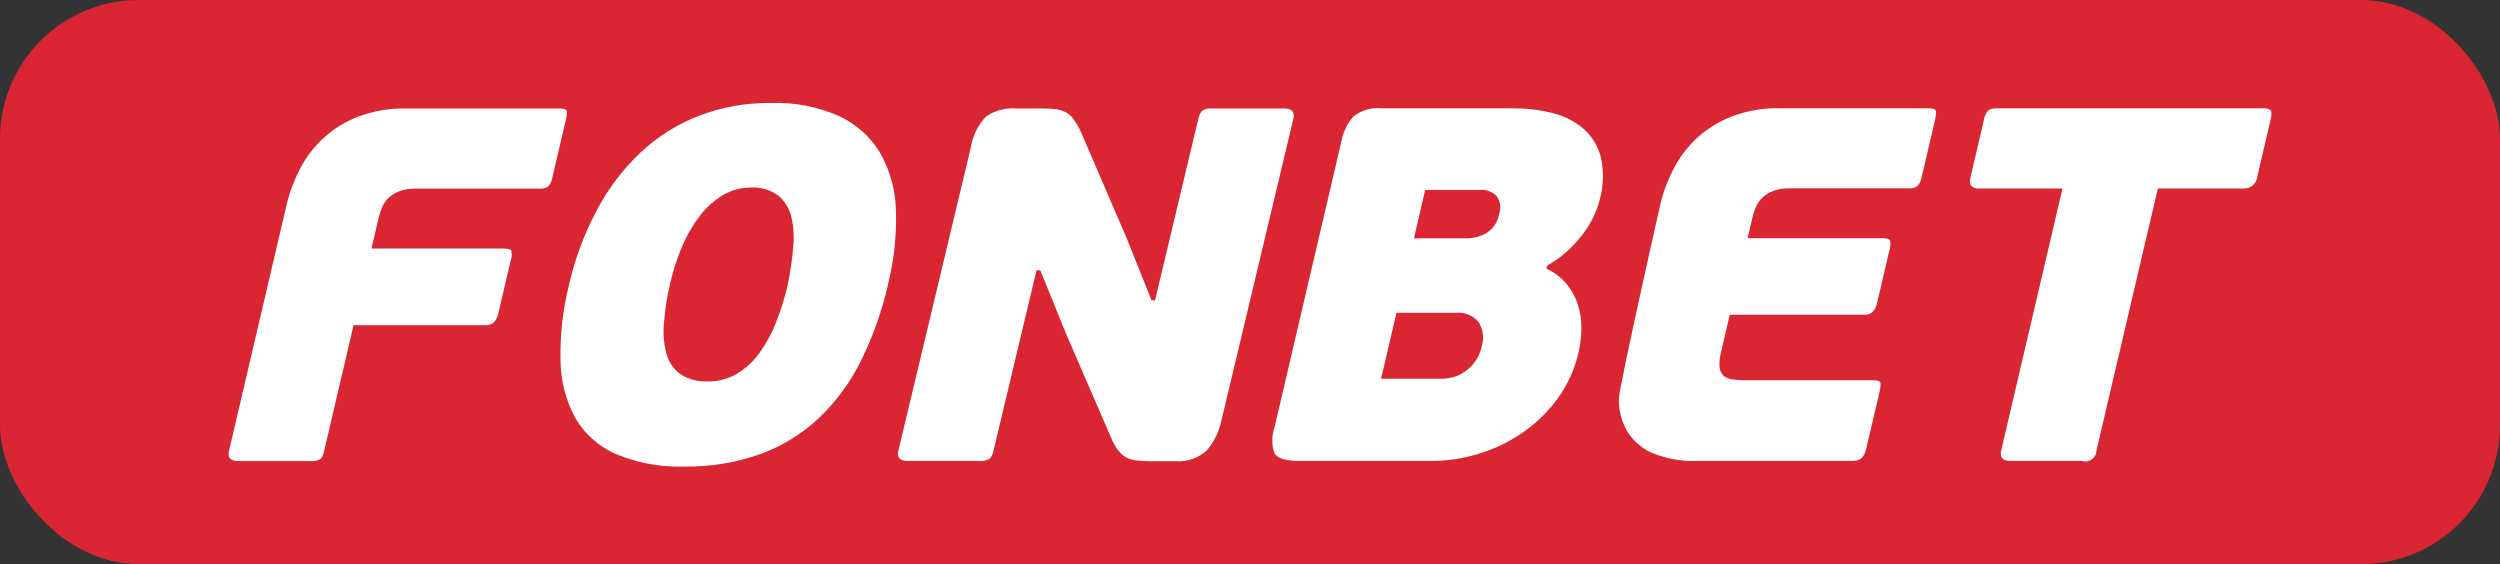 <?xml version="1.0" encoding="UTF-8"?>
<svg id="Layer_2" xmlns="http://www.w3.org/2000/svg" viewBox="0 0 208.11 46.96">
  <rect x="0" y="0" width="208.11" height="46.96" fill="#333333" stroke="none"/>
  <defs>
    <style>
      .cls-1 {
        fill: #d92632;
      }

      .cls-2 {
        fill: #fff;
      }
    </style>
  </defs>
  <g id="Layer_1-2" data-name="Layer_1">
    <g>
      <rect class="cls-1" width="208.11" height="46.96" rx="11.56" ry="11.56"/>
      <path class="cls-2" d="M26.68,38.21c-.28.15-.59.21-.9.17h-5.95c-.64,0-.9-.28-.77-.84l4.81-20.54c.24-1.03.62-2.02,1.11-2.96.5-.96,1.16-1.82,1.96-2.56.85-.77,1.84-1.38,2.91-1.78,1.26-.47,2.59-.7,3.93-.67h12.75c.34,0,.54.05.62.15.07.1.06.38-.06.86l-1.11,4.74c-.04.27-.16.53-.34.73-.19.14-.43.21-.67.19h-10.36c-.48-.01-.95.06-1.4.23-.33.13-.63.32-.89.56-.22.22-.39.47-.51.76-.12.27-.21.55-.28.84l-.61,2.6h11.03c.34,0,.54.06.61.17.07.29.05.6-.06.88l-1.02,4.36c-.15.64-.49.97-1.02.97h-11.03l-2.45,10.48c-.04.25-.14.48-.3.67"/>
      <path class="cls-2" d="M73.93,23.66c-.5,2.19-1.25,4.32-2.24,6.33-.87,1.78-2.05,3.4-3.49,4.78-1.4,1.33-3.06,2.35-4.88,3.02-2.04.73-4.2,1.08-6.37,1.05-1.94.06-3.86-.29-5.65-1.03-1.42-.61-2.6-1.65-3.39-2.98-.8-1.46-1.23-3.1-1.25-4.76-.05-2.13.18-4.26.7-6.33.49-2.18,1.28-4.28,2.32-6.24.94-1.79,2.17-3.41,3.64-4.8,1.4-1.32,3.05-2.36,4.85-3.06,1.91-.73,3.95-1.09,5.99-1.07,1.94-.07,3.86.3,5.64,1.07,1.42.65,2.62,1.71,3.44,3.04.83,1.45,1.29,3.09,1.34,4.76.07,2.1-.15,4.19-.66,6.23M65.57,23.7c.22-1.03.37-2.07.46-3.12.09-.86.03-1.74-.17-2.58-.17-.68-.56-1.3-1.1-1.74-.66-.47-1.47-.7-2.28-.65-.81,0-1.6.22-2.29.63-.74.44-1.38,1.02-1.91,1.7-.59.77-1.08,1.6-1.46,2.49-.42.96-.75,1.96-.99,2.98-.28,1.14-.47,2.31-.56,3.48-.09.88-.01,1.77.23,2.62.19.67.6,1.25,1.16,1.65.67.43,1.46.63,2.25.59.86.02,1.72-.21,2.46-.65.74-.45,1.38-1.05,1.88-1.76.57-.8,1.03-1.66,1.38-2.58.39-1,.71-2.02.95-3.06"/>
      <path class="cls-2" d="M128.72,22.36c.65.29,1.23.73,1.69,1.28.42.51.74,1.09.94,1.72.2.64.3,1.3.29,1.97,0,.68-.09,1.37-.24,2.03-.3,1.32-.86,2.56-1.63,3.67-.78,1.1-1.73,2.07-2.83,2.85-1.12.8-2.36,1.43-3.68,1.84-1.36.44-2.77.66-4.2.65h-10.9c-1.15,0-1.84-.21-2.07-.65-.24-.68-.24-1.43,0-2.12l5.57-23.82c.14-.77.48-1.48.99-2.07.67-.54,1.53-.79,2.38-.69h10.9c1.15-.01,2.31.13,3.42.42.94.24,1.81.7,2.54,1.34.68.63,1.16,1.45,1.38,2.35.25,1.14.22,2.32-.09,3.44-.29,1.17-.85,2.25-1.62,3.17-.76.96-1.7,1.77-2.77,2.37l-.06.25ZM117.69,19.84h4.38c.57,0,1.14-.15,1.64-.42.59-.36.99-.96,1.09-1.64.17-.5.09-1.05-.22-1.47-.37-.36-.88-.55-1.4-.5h-4.54l-.94,4.03ZM123.35,28.81c.21-.67.11-1.4-.26-1.99-.47-.57-1.19-.86-1.92-.78h-4.92l-1.29,5.49h4.92c.49.01.98-.07,1.44-.25.38-.16.73-.39,1.03-.67.27-.26.49-.55.67-.88.15-.29.26-.6.34-.92"/>
      <path class="cls-2" d="M154.31,38.37h-12.96c-1.34.06-2.68-.18-3.92-.71-.85-.4-1.57-1.05-2.04-1.87-.43-.79-.65-1.68-.63-2.58,0-.95,3.46-16.23,3.46-16.23.24-1.03.62-2.02,1.11-2.96.5-.96,1.17-1.82,1.96-2.56.85-.77,1.84-1.38,2.91-1.78,1.26-.47,2.59-.7,3.93-.67h12.37c.34,0,.54.05.62.15.08.1.05.38-.05.86l-1.11,4.74c-.04.27-.16.53-.35.73-.19.14-.43.21-.67.19h-9.98c-.48-.02-.95.06-1.39.23-.33.12-.64.32-.89.57-.22.22-.39.47-.51.75-.12.27-.21.55-.28.84l-.41,1.76h11.24c.34,0,.54.06.61.17.07.29.04.6-.06.88l-1.02,4.36c-.15.64-.49.96-1.02.96h-11.24l-.73,3.15c-.12.41-.15.84-.11,1.26.03.27.16.51.36.69.21.16.46.26.73.29.33.04.66.06.99.06h10.65c.34,0,.54.05.62.15.07.1.06.38-.05.86l-1.11,4.74c-.15.64-.49.96-1.02.96"/>
      <path class="cls-2" d="M186.8,15.69h-7.17l-5.11,21.8c0,.51-.41.92-.92.93-.1,0-.2-.02-.3-.05h-5.96c-.64,0-.89-.29-.75-.88l5.1-21.8h-7c-.59,0-.81-.32-.65-.96l1.1-4.7c.03-.32.17-.62.39-.86.22-.12.48-.17.73-.15h22.1c.23-.03.46.02.65.15.1.1.1.38-.01.86l-1.1,4.7c-.06.56-.54.98-1.11.96"/>
      <path class="cls-2" d="M86.29,22.48l-3.58,15.01c-.04.25-.15.49-.31.69-.27.16-.59.23-.91.19h-5.95c-.64,0-.9-.29-.75-.88l6.01-25.15c.15-.99.59-1.91,1.28-2.64.75-.51,1.66-.75,2.57-.67h2.18c.36,0,.72.02,1.08.06.28.04.55.12.8.25.25.14.47.33.64.56.23.32.43.65.6,1.01l3.86,8.97,2.05,5.12h.29l3.6-15.09c.04-.25.15-.49.31-.69.27-.16.59-.23.9-.19h5.95c.64,0,.9.29.75.88l-6,25.16c-.19.87-.58,1.68-1.15,2.37-.72.7-1.7,1.04-2.7.95h-2.18c-.35,0-.71-.02-1.05-.06-.29-.03-.56-.12-.82-.25-.26-.14-.48-.34-.66-.57-.24-.31-.43-.65-.58-1.01l-3.81-8.8-2.11-5.2h-.29Z"/>
    </g>
  </g>
</svg>